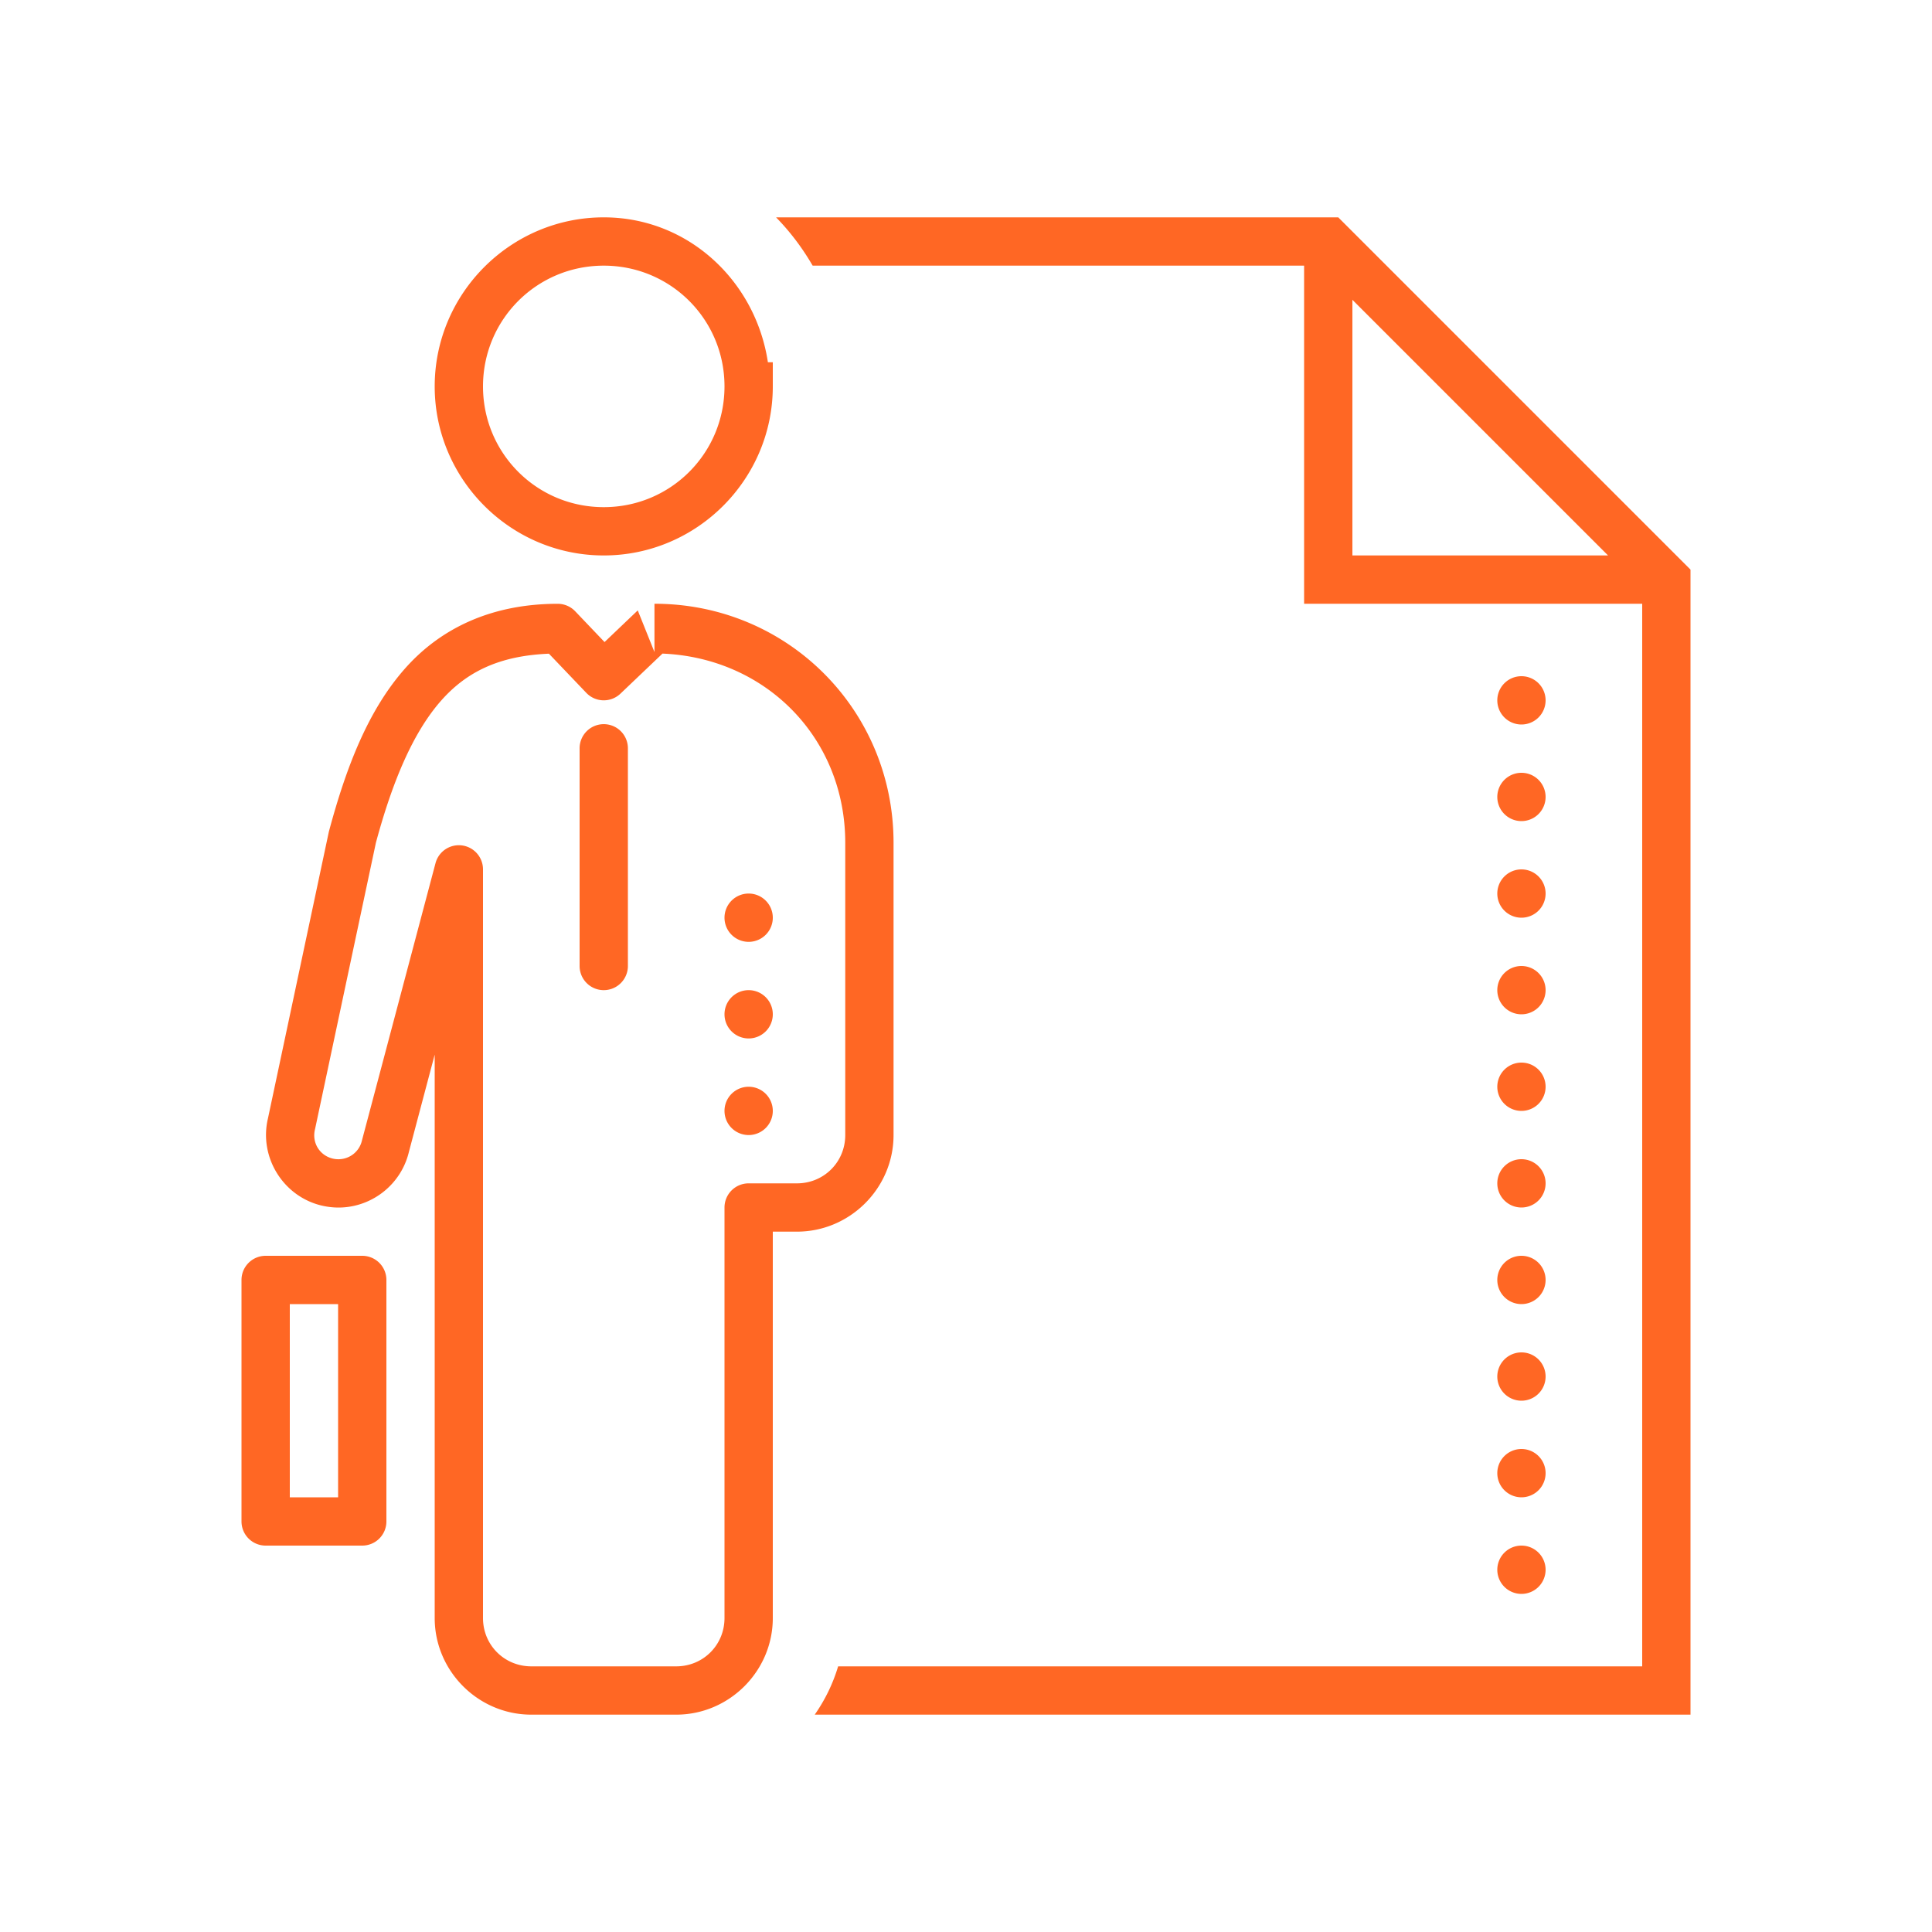 ﻿<?xml version="1.0" encoding="utf-8"?>
<svg xmlns="http://www.w3.org/2000/svg" viewBox="0 0 80 80" width="70" height="70">
  <path d="M25 9C21.147 9 18.001 12.146 18 16C18 19.853 21.147 23 25 23C28.854 23 32 19.853 32 16L32 15L31.797 15C31.29 11.638 28.499 9 25 9 z M 32.135 9C32.721 9.598 33.227 10.271 33.65 11L54 11L54 25L68 25L68 69L34.705 69C34.489 69.723 34.159 70.396 33.736 71L70 71L70 23.586L55.414 9L32.135 9 z M 25 11C27.772 11 30 13.228 30 16C30 18.771 27.772 21 25 21C22.229 21 20 18.771 20 16C20.001 13.228 22.229 11 25 11 z M 56 12.414L66.586 23L56 23L56 12.414 z M 27.1 25L27.1 27L26.408 25.275L25.033 26.586L23.818 25.312 A 1 1 0 0 0 23.094 25.002C20.376 25.002 18.251 26 16.756 27.699C15.261 29.398 14.353 31.702 13.629 34.396 A 1 1 0 0 0 13.615 34.449L11.096 46.307C10.714 47.907 11.718 49.539 13.318 49.92 A 1 1 0 0 0 13.32 49.92C13.601 49.986 13.888 50.013 14.172 49.998C15.471 49.93 16.618 49.012 16.932 47.697L18 43.67L18 67C18 69.197 19.803 71 22 71L28 71C30.197 71 32 69.197 32 67L32 51L32.617 51L33 51C35.197 51 37 49.197 37 47L37 34.9C37 29.389 32.604 25 27.1 25 z M 27.432 27.064C31.715 27.241 35 30.557 35 34.9L35 47C35 48.117 34.117 49 33 49L32.617 49L31 49 A 1 1 0 0 0 30 50L30 67C30 68.117 29.117 69 28 69L22 69C20.883 69 20 68.117 20 67L20 36 A 1 1 0 0 0 18.033 35.744L14.992 47.207 A 1 1 0 0 0 14.986 47.232C14.878 47.684 14.493 47.978 14.066 48C13.977 48.005 13.881 47.998 13.781 47.975L13.779 47.975C13.232 47.843 12.911 47.317 13.041 46.77 A 1 1 0 0 0 13.047 46.746L15.561 34.916L15.562 34.908C16.25 32.354 17.102 30.336 18.258 29.021C19.341 27.79 20.713 27.152 22.73 27.068L24.277 28.689 A 1 1 0 0 0 25.689 28.725L27.432 27.064 z M 63 28 A 1 1 0 0 0 62 29 A 1 1 0 0 0 63 30 A 1 1 0 0 0 64 29 A 1 1 0 0 0 63 28 z M 24.984 29.986 A 1 1 0 0 0 24 31L24 40 A 1 1 0 1 0 26 40L26 31 A 1 1 0 0 0 24.984 29.986 z M 63 32 A 1 1 0 0 0 62 33 A 1 1 0 0 0 63 34 A 1 1 0 0 0 64 33 A 1 1 0 0 0 63 32 z M 63 36 A 1 1 0 0 0 62 37 A 1 1 0 0 0 63 38 A 1 1 0 0 0 64 37 A 1 1 0 0 0 63 36 z M 31 37 A 1 1 0 0 0 30 38 A 1 1 0 0 0 31 39 A 1 1 0 0 0 32 38 A 1 1 0 0 0 31 37 z M 63 40 A 1 1 0 0 0 62 41 A 1 1 0 0 0 63 42 A 1 1 0 0 0 64 41 A 1 1 0 0 0 63 40 z M 31 41 A 1 1 0 0 0 30 42 A 1 1 0 0 0 31 43 A 1 1 0 0 0 32 42 A 1 1 0 0 0 31 41 z M 63 44 A 1 1 0 0 0 62 45 A 1 1 0 0 0 63 46 A 1 1 0 0 0 64 45 A 1 1 0 0 0 63 44 z M 31 45 A 1 1 0 0 0 30 46 A 1 1 0 0 0 31 47 A 1 1 0 0 0 32 46 A 1 1 0 0 0 31 45 z M 63 48 A 1 1 0 0 0 62 49 A 1 1 0 0 0 63 50 A 1 1 0 0 0 64 49 A 1 1 0 0 0 63 48 z M 11 52 A 1 1 0 0 0 10 53L10 63 A 1 1 0 0 0 11 64L15 64 A 1 1 0 0 0 16 63L16 53 A 1 1 0 0 0 15 52L11 52 z M 63 52 A 1 1 0 0 0 62 53 A 1 1 0 0 0 63 54 A 1 1 0 0 0 64 53 A 1 1 0 0 0 63 52 z M 12 54L14 54L14 62L12 62L12 54 z M 63 56 A 1 1 0 0 0 62 57 A 1 1 0 0 0 63 58 A 1 1 0 0 0 64 57 A 1 1 0 0 0 63 56 z M 63 60 A 1 1 0 0 0 62 61 A 1 1 0 0 0 63 62 A 1 1 0 0 0 64 61 A 1 1 0 0 0 63 60 z M 63 64 A 1 1 0 0 0 62 65 A 1 1 0 0 0 63 66 A 1 1 0 0 0 64 65 A 1 1 0 0 0 63 64 z" fill="#FF6724" />
</svg>